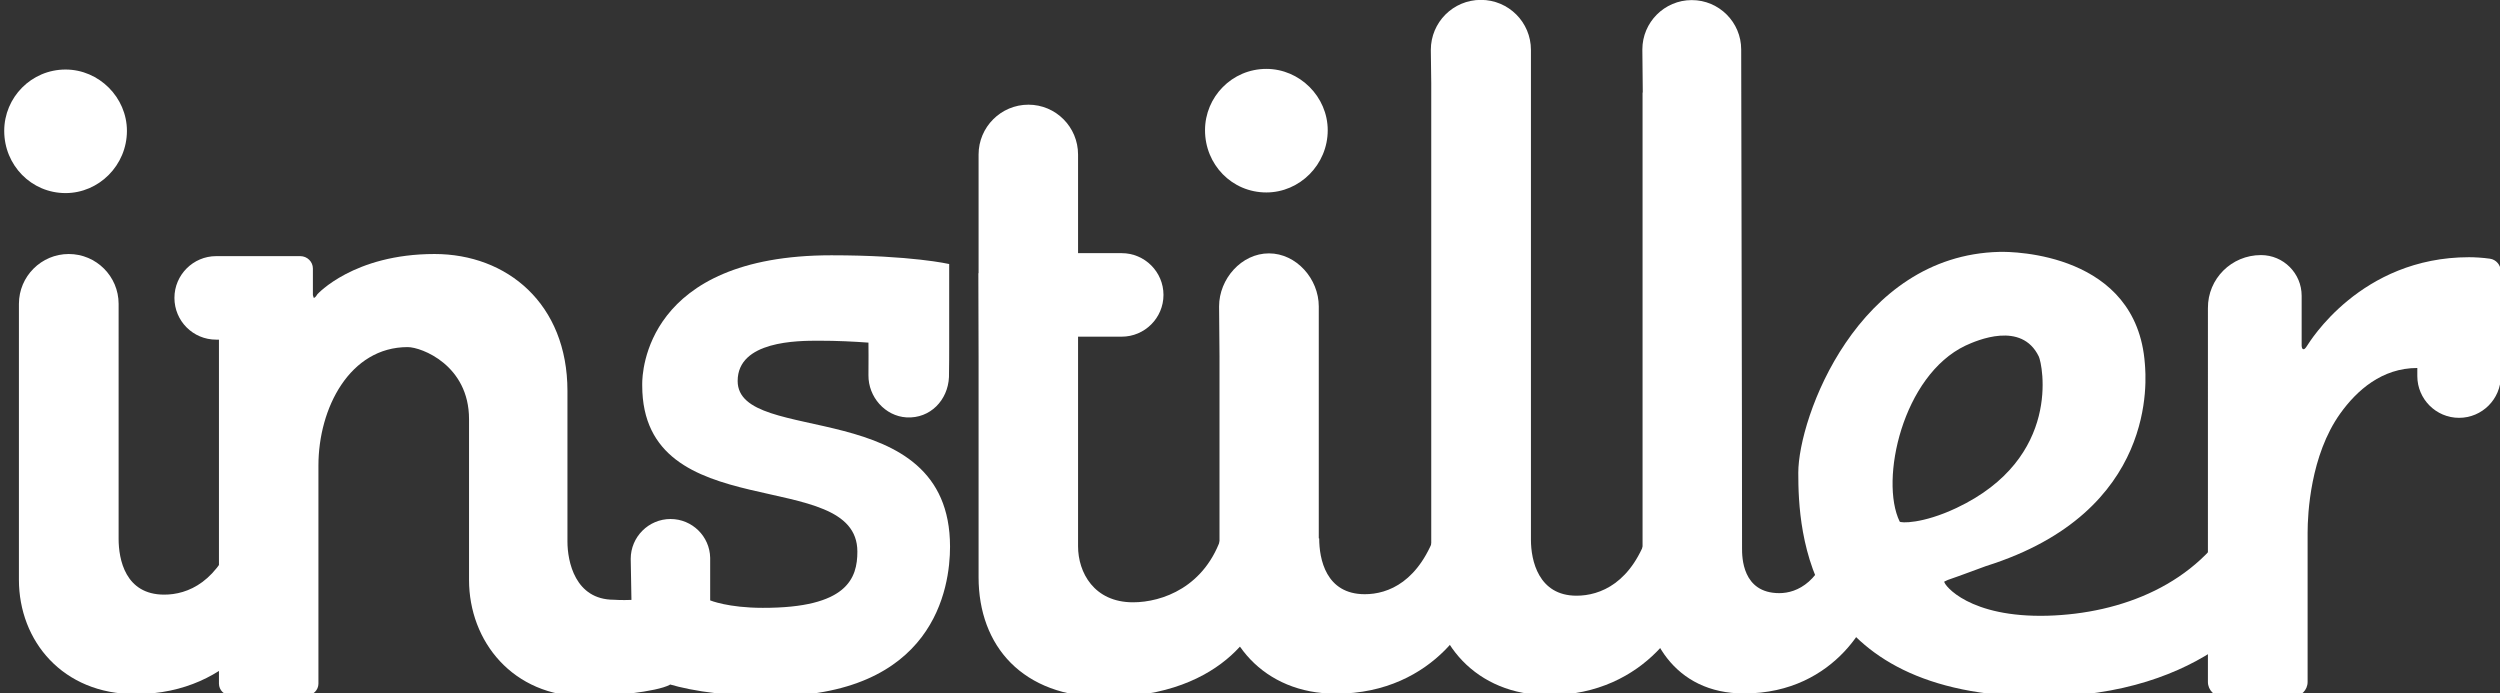 <?xml version="1.0" encoding="utf-8"?>
<!-- Generator: Adobe Illustrator 26.4.1, SVG Export Plug-In . SVG Version: 6.00 Build 0)  -->
<svg version="1.1" id="Layer_1" xmlns:serif="http://www.serif.com/"
	 xmlns="http://www.w3.org/2000/svg" xmlns:xlink="http://www.w3.org/1999/xlink" x="0px" y="0px" viewBox="0 0 1920 532.4"
	 style="enable-background:new 0 0 1920 532.4;" xml:space="preserve">
<rect x="0" y="0" width="1920" height="532.4" fill="#333333" stroke="none"/>
<style type="text/css">
	.st0{fill:#FFFFFF;}
</style>
<g>
	<g transform="matrix(1.636,0,0,1.636,-56.144,-45.575)">
		<path class="st0" d="M65.1,118.5c-16.1,0-28.8-13.1-28.8-29.2c0-15.7,12.7-28.8,28.8-28.8c15.7,0,28.8,13.1,28.8,28.8
			C93.9,105.4,80.8,118.5,65.1,118.5z M90,280.8c0,9.6,3.1,26.2,21.4,26.2c10.9,0,25.7-5.7,34-30.6l17.9,24.9c0,0,1.3,2.2,1.3,3.9
			c0,10.5-19.6,48.5-66.8,48.5c-34,0-54.6-24.9-54.6-53.7V186.4h0v-15.9c0-12.9,10.5-23.4,23.4-23.4c12.9,0,23.4,10.5,23.4,23.4
			V280.8z"/>
	</g>
	<g transform="matrix(1.636,0,0,1.636,-56.144,-45.575)">
		<path class="st0" d="M348.8,349.3c-6.3,3.4-28.3,5.5-39.7,5.5c-34.1,0-54.6-25.9-54.6-54.7v-75.5c0-25.3-22.3-33.8-28.8-33.8
			c-27.1,0-41.9,28.5-41.9,55.6v102.4c0,3-2.5,5.5-5.5,5.5h-35.7c-3,0-5.5-2.5-5.5-5.5V187.3h-1.3c-10.9,0-19.6-8.8-19.6-19.6
			c0-10.8,8.8-19.6,19.6-19.6h39.5c3.2,0,5.9,2.6,5.9,5.8v12.5l0.4,1.3c0.4,0,0.9-0.4,1.7-1.7c0,0,17-18.9,55-18.9
			c34,0,62.4,23.3,62.4,64.3v70.7c0,9.2,3.5,27.3,21.8,27.3c0,0,14.4,1.1,22.9-2.7"/>
	</g>
	<g transform="matrix(1.636,0,0,1.636,-56.144,-45.575)">
		<path class="st0" d="M566.2,310.6c13.5,0,34.1-7,41.9-31.9l18.3,24.9c0,0,1.8,2.2,1.8,3.9c0,11.3-17.5,47.6-75.1,47.6
			c-38.8,0-59.4-24-59.4-56.3V195.4l-0.1-39.3h0.1v-55.7c0-12.9,10.5-23.4,23.4-23.4c12.9,0,23.3,10.5,23.3,23.4v46.3h20.5
			c10.8,0,19.6,8.8,19.6,19.6c0,10.8-8.8,19.6-19.6,19.6h-20.5v98.4C540.4,296.6,547.9,310.6,566.2,310.6z"/>
	</g>
	<g transform="matrix(1.636,0,0,1.636,-56.144,-45.575)">
		<path class="st0" d="M628.8,118.2c-16.2,0-28.8-13.1-28.8-29.2c0-15.7,12.7-28.8,28.8-28.8c15.7,0,28.8,13.1,28.8,28.8
			C657.6,105.1,644.5,118.2,628.8,118.2z M653.6,280.6c0,9.6,3.1,26.2,21.4,26.2c10.9,0,25.8-5.7,34-30.6l17.9,24.9
			c0,0,1.3,2.2,1.3,3.9c0,10.5-19.6,48.5-66.8,48.5c-34,0-54.6-24.9-54.6-53.7V195.4l-0.2-23.7c0-12.9,10.5-24.9,23.4-24.9
			c12.9,0,23.4,12,23.4,24.9V280.6z"/>
	</g>
	<g transform="matrix(1.636,0,0,1.636,-56.144,-45.575)">
		<path class="st0" d="M753,281.3c0,9.6,3.5,26.2,21.4,26.2c10.9,0,26.2-5.7,34-30.6l17.9,24.9c0,0,1.3,2.2,1.3,3.9
			c0,10.5-19.6,48.5-66.4,48.5c-34,0-55-24.9-55-53.7V67.1l-0.2-15.8c0-13,10.5-23.5,23.5-23.5c13,0,23.5,10.5,23.5,23.5V281.3z"/>
	</g>
	<g transform="matrix(1.636,0,0,1.636,-56.144,-45.575)">
		<path class="st0" d="M805.5,71.3l-0.2-20.2c0-12.8,10.4-23.2,23.2-23.2c12.8,0,23.2,10.4,23.2,23.2c0.4,161.9,0.4,230.4,0.4,234.2
			c0,3.9,0,21,17.5,21c8.3,0,20.1-5.2,25.3-27.5l17.9,24.4c0,0,1.3,2.6,1.3,4.4c0,8.7-17,45.8-61.1,45.8
			c-32.7,0-47.6-26.2-47.6-53.7V71.3z"/>
	</g>
	<g transform="matrix(1.636,0,0,1.636,-56.144,-45.575)">
		<path class="st0" d="M1095.7,147.6c10.6,0,19.1,8.6,19.1,19.1v23.4c0,0,0,1.7,0.9,1.7c0.4,0,0.9-0.4,1.7-1.7
			c0.9-1.3,24.9-41.5,76-41.5c2.4,0,6.4,0.2,9.8,0.7c2.9,0.4,5.1,3,5.1,6v49.1c0,10.8-8.8,19.6-19.6,19.6
			c-10.8,0-19.6-8.8-19.6-19.6v-3.8c-16.6,0-28.4,10.5-36.2,21.4c-14,19.6-15.3,47.1-15.3,55.9v70.1c0,3.8-3.1,6.9-6.9,6.9h-33
			c-3.8,0-6.9-3.1-6.9-6.9V172.5C1070.7,158.7,1081.9,147.6,1095.7,147.6z"/>
	</g>
	<g transform="matrix(1.636,0,0,1.636,-56.144,-45.575)">
		<path class="st0" d="M957,190.1c-29.5,14-40.4,63.1-30.9,82.6c0.3,0.7,10.6,1.2,26.7-6.4c49.7-23.5,40.3-67.6,38.6-71.1
			C983.3,178.5,962.4,187.6,957,190.1z M878.5,249.8c0-25.9,27.8-102.1,94.4-103.7c6.6-0.2,64.5,0.6,68.3,52.5
			c0.5,6.5,6.6,69.5-74.6,95c-1.2,0.4-12,4.5-17.9,6.5l-1.7,0.8c0,1.7,11.8,17,48.6,16c34.5-1,70.3-14.7,88.2-47.4
			c0,0,12.2,17.2,17.5,24.6c1.3,1.7,1.7,2.6,1.7,3.4c0,13.4-33.6,57.4-110.9,57.4C881.6,354.8,878.5,277,878.5,249.8z"/>
	</g>
	<g transform="matrix(1.636,0,0,1.636,-56.144,-45.575)">
		<path class="st0" d="M436.8,286.8c0-40.6-101-10.9-101-78l0-0.8c0-5,1.4-60.3,88.8-60.3c37.6,0,55.3,4.1,55.3,4.1v39.3
			c0,0,0,10.4-0.1,13.8c-0.5,10.8-8.8,19.5-19.9,18.9c-10.2-0.6-18-9.7-17.9-19.8c0.1-3.8,0-15.3,0-15.3c-6.8-0.5-14.6-0.9-23.4-0.9
			c-9.7,0-38,0-38,18.9c0,31,99.7,5.7,99.7,77.8c0,18.9-7,70.8-85.4,70.2c-49.8-0.4-63.6-13.5-63.6-13.5l-0.9-51
			c0-10.3,8.4-18.7,18.7-18.7c10.1,0,18.4,8.1,18.6,18.2l0,0.4v19.6c0,0,8.4,3.5,24.7,3.5C432.2,313.3,436.8,299.2,436.8,286.8z"/>
	</g>
</g>
</svg>
